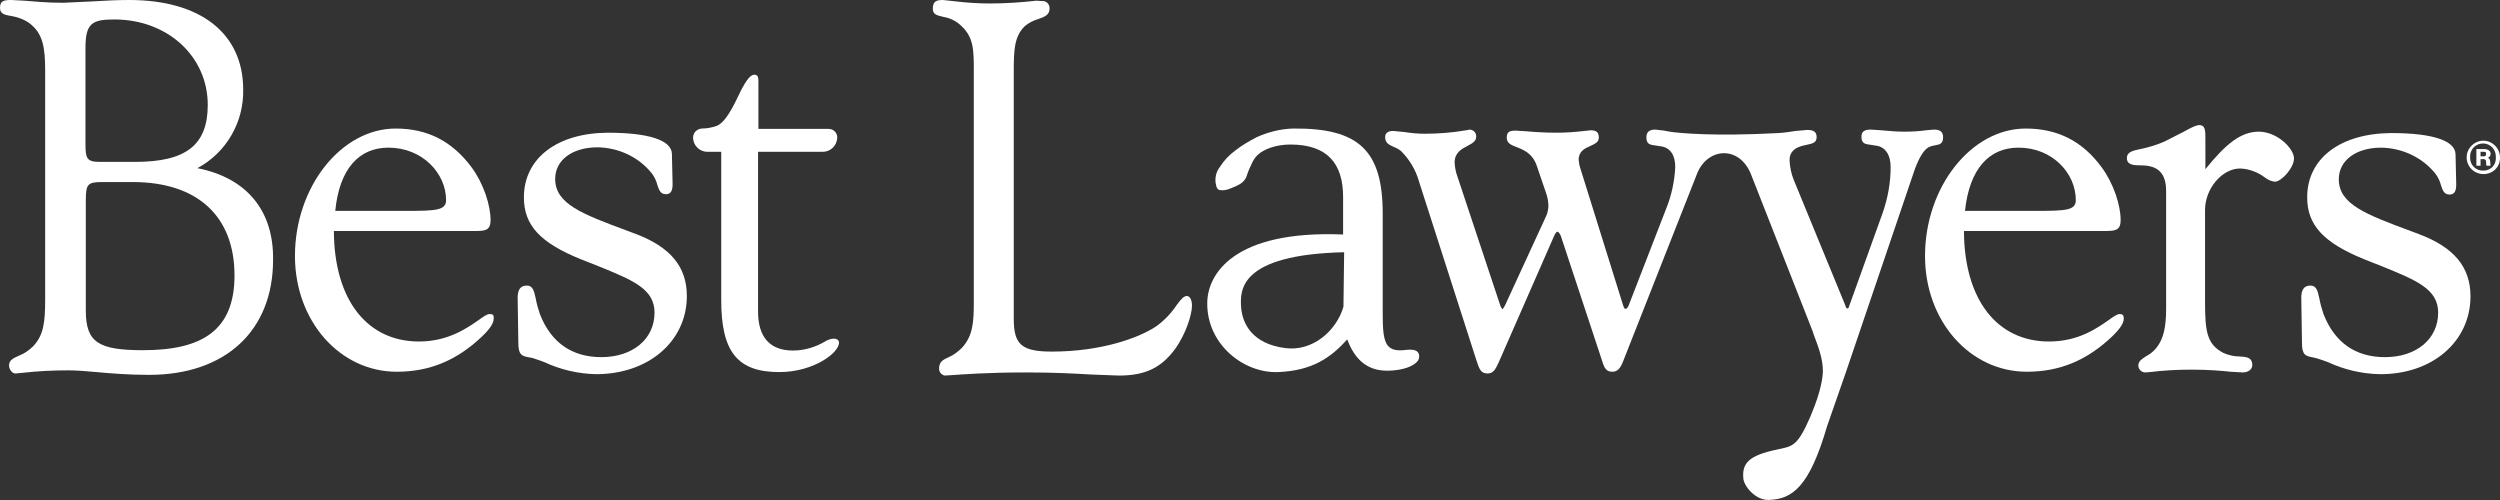<?xml version="1.0" encoding="UTF-8"?> <svg xmlns="http://www.w3.org/2000/svg" xmlns:xlink="http://www.w3.org/1999/xlink" version="1.1" id="Layer_1" x="0px" y="0px" viewBox="0 0 719.6 144" style="enable-background:new 0 0 719.6 144;" xml:space="preserve"><rect x="0" y="0" width="719.6" height="144" fill="#333333" stroke="none"/> <style type="text/css"> .st0{fill:#FFFFFF;} </style> <path class="st0" d="M111.8,42.5c9.8,0,16.6,7.4,16.6,15.1c0,2.9-2.8,3.1-11.2,3.1H96.5C97.7,48.5,103.4,42.5,111.8,42.5 M140.9,90.4c-0.7,0-1.7,0.7-3.1,1.7c-3.3,2.3-8.8,6.2-17.2,6.2c-14.8,0-24.4-11.8-24.5-31.8h39.7c3.8,0,5.4,0,5.4-3.2 c0-4.2-2-10.5-5.5-15.2C130.1,40.6,123,37,113.9,37c-15.7,0-29,16.8-29,36.7c0,18.7,12.9,33.3,29.3,33.3c9.4,0,17.2-3.2,24.5-10.1 c2.4-2.3,3.4-3.9,3.4-5.2C142.2,90.6,141.8,90.4,140.9,90.4"></path> <path class="st0" d="M581,42.5c9.8,0,16.5,7.4,16.5,15.1c0,2.9-2.7,3.1-11.2,3.1h-20.7C566.9,48.5,572.6,42.5,581,42.5 M610.1,90.4 c-0.7,0-1.7,0.7-3.1,1.7c-3.3,2.3-8.7,6.2-17.2,6.2c-14.8,0-24.4-11.8-24.5-31.8H605c3.8,0,5.4,0,5.4-3.2c0-4.2-2-10.5-5.5-15.2 c-5.5-7.5-12.7-11.1-21.8-11.1c-15.7,0-29,16.8-29,36.7c0,18.7,12.9,33.3,29.3,33.3c9.4,0,17.2-3.2,24.5-10.1 c2.4-2.3,3.4-3.9,3.4-5.2C611.3,90.6,610.9,90.4,610.1,90.4"></path> <path class="st0" d="M628.6,37.9l-5.5,2.8c-2.2,1-4.6,1.7-7,2.2s-3.9,0.9-3.9,2.6c0,2,2,2.1,4.1,2.1c4.9,0,7.2,2.3,7.2,7.4v33.8 c0,5.6-0.8,8.7-2.7,11.2c-0.8,1-1.8,1.9-3,2.5c-1.2,0.8-2.3,1.4-2.3,2.7c0,1.1,0.9,2,2,2c0,0,0,0,0.1,0l1.2-0.1c4-0.5,8-0.7,12-0.7 c4.7,0,8.5,0.3,11.2,0.6l3.5,0.2c1.7,0,2.8-0.9,2.8-2.1c0-2.3-1.8-2.4-3.8-2.5c-1.5,0-3.1-0.4-4.5-1c-4.8-2.5-5.3-6.2-5.3-14.9V60.4 c0-6.1,4.9-11.9,10.1-11.9c2.5,0.1,5,1,7,2.5c0.9,0.7,1.9,1.2,3,1.3c1.9,0,5.5-4,5.5-6.7c0-2.9-4.9-7.7-10.1-7.7s-9.5,3.5-15.4,10.8 V40c0-2.4,0-4-1.8-4C631.9,36.1,630.6,36.8,628.6,37.9"></path> <path class="st0" d="M556.7,37.3l-2.3,0.2c-2.1,0.3-4.2,0.4-6.3,0.4c-2.2,0-4.4-0.2-6.6-0.4l-3-0.2c-1.9,0-2.7,0.6-2.7,2.1 c0,2,1.2,2.1,2.8,2.3l1.9,0.3c2.4,0.6,3.7,2.8,3.7,6.1c0,4.5-0.8,8.9-2.3,13.2L532.3,88c-0.1,0.6-0.4,0.8-0.6,0.8 c-0.3-0.2-0.5-0.5-0.5-0.8l-14.8-36c-0.8-1.9-1.2-3.9-1.3-5.9c0-2.3,1.4-3.7,4.4-4.3l0.9-0.2c1.4-0.3,2.5-0.6,2.5-2.1 s-0.8-2.1-2.7-2.1l-3.4,0.3c-1.4,0.2-3,0.5-4.9,0.6c-18.8,1-28.2,0-30.6-0.3l0,0c-0.9-0.1-1.7-0.3-2.3-0.4l-2.5-0.3 c-1.8,0-2.6,0.7-2.6,2.3c0,2,1.2,2.1,2.8,2.3l1.9,0.3c2.4,0.6,3.6,2.7,3.6,5.9c-0.2,4.2-1.1,8.3-2.7,12.2l-10.7,27.6 c-0.3,0.8-0.7,1-0.9,1s-0.4-0.1-0.7-1l-12.3-39.4c-0.3-0.8-0.4-1.7-0.5-2.5c0-2.5,1.8-3.3,3.4-4c1.3-0.6,2.4-1.1,2.4-2.4 c0-1.5-0.7-2.1-2.3-2.1l-1.9,0.2c-2.6,0.3-5.2,0.5-7.8,0.5c-3.6,0-6.5-0.2-8.7-0.4l-3.2-0.2c-1.7,0-2.6,0.3-2.6,2s1.4,2.2,3,2.8 c2,0.8,4.4,1.8,5.6,5.2l2.8,8.2c0.4,1.2,0.6,2.4,0.6,3.7c-0.1,1-0.3,2.1-0.8,3l-11.6,25.2c-0.2,0.5-0.5,0.9-0.8,1.3 c-0.1,0-0.5-0.5-0.8-1.5l-12.2-36.7c-0.5-1.3-0.7-2.6-0.8-4c0-2.9,2-3.9,3.7-4.8c1.3-0.7,2.5-1.3,2.5-2.6c0.1-1.1-0.7-2-1.8-2.1 l-1.1,0.2c-4,0.7-8,1-12,1c-1.9,0-3.9-0.2-5.8-0.5l-3.2-0.3c-1.5,0-2.3,0.6-2.3,1.8c0,1.7,1.2,2.2,2.5,2.8c0.8,0.3,1.5,0.7,2.1,1.2 c2.4,2.4,4.2,5.4,5.1,8.6l16.6,51.7c0.8,2.4,1.2,3.7,3.2,3.7c1.6,0,2.2-1.1,3.1-3l16-36.5c0.4-0.9,0.7-1.3,1-1.3 c0.2,0,0.7,0.4,1,1.3l11.9,36c0.6,2,1.2,3,2.9,3c1.6,0,2.4-1.2,3.1-3l21.4-54.3c3.1-7.2,11.9-7.8,15.3,0.2 c3.6,9.2,17.8,45.3,17.8,45.3l0.4,1.2c1.3,3.5,2.6,6.8,2.6,10.4l0,0c0,1.3-0.4,5.6-3.4,12.6l-0.1,0.3c-3.9,9-5.2,8.7-9.7,9.7 c-8.1,1.7-10.1,3.9-9.7,8.3c0.2,2.3,3.5,6.3,7.3,6.2c6.8-0.2,11.7-3.7,16.8-21.2l5.3-15.2l0,0l20-58.9c1.2-3.2,2.5-5.4,3.9-6.2 c0.6-0.3,1.3-0.5,2-0.6c1.2-0.2,2.2-0.4,2.2-2.3C559.3,38,558.5,37.3,556.7,37.3"></path> <path class="st0" d="M150.8,56.8c0,8,4.6,13.1,16.6,17.9l4.8,1.9c10.1,4.1,16.2,6.6,16.2,13.4c0,7.6-6.3,12.8-15.3,12.8 c-8.5,0-14.5-4.2-17.7-12.4c-0.5-1.5-0.9-2.9-1.2-4.5c-0.5-2.2-0.8-3.7-2.6-3.7s-2.6,1.2-2.6,3.5l0.2,13c0,3.5,1,3.8,3.3,4.2l0,0 c0.8,0.1,1.6,0.4,2.4,0.7l1.7,0.6c4.7,2.2,9.8,3.4,15,3.5c15.1,0,26.1-9.5,26.1-22.5c0-8.4-4.7-14.1-14.8-17.9l-2.4-0.9 c-12.9-4.8-20.7-7.7-20.7-14.9c0-5.4,4.9-9.1,12.2-9.1c6.1,0.1,11.9,2.8,15.7,7.6c0.7,1,1.2,2,1.5,3.2c0.5,1.5,0.9,2.7,2.5,2.7 s1.9-1.4,1.9-2.9l-0.2-8.8c-0.2-3.9-6.8-6-18.5-6C160.3,38.3,150.8,45.6,150.8,56.8"></path> <path class="st0" d="M213.5,25.6c-1.1,2-3.9,9.2-7.1,10.6c-1.4,0.5-2.9,0.8-4.4,0.8c-1.4,0.1-2.5,1.2-2.5,2.6l0,0 c0,2.3,1.9,4.1,4.1,4.1l0,0h4v42.7c0,14.9,4.7,20.7,16.7,20.7c9.9,0,17.4-5.6,17.2-8.6c-0.1-1-1.5-1.5-3.7-0.4 c-2.9,1.8-6.2,2.8-9.6,2.8c-6.6,0-10-3.9-10-11.2v-46h18.6c2.3,0,4.1-1.8,4.2-4.1l0,0l0,0c0-1.4-1.1-2.5-2.5-2.5l0,0h-20.2V23.5 c0-1.2-0.1-2-1.2-2S214.8,23.2,213.5,25.6"></path> <path class="st0" d="M719.6,45.3c0.1,2.6-1.9,4.7-4.5,4.8c-0.1,0-0.2,0-0.3,0c-2.7,0-4.8-2.2-4.8-4.8s2.2-4.8,4.8-4.8 C717.4,40.5,719.6,42.7,719.6,45.3z M711,45.3c-0.1,2.1,1.6,3.8,3.6,3.8h0.1c1.9,0.1,3.6-1.3,3.7-3.3c0-0.2,0-0.4,0-0.6 c0.1-2.1-1.5-3.8-3.5-3.9c-2.1-0.1-3.8,1.5-3.9,3.5C711,45.1,711,45.2,711,45.3L711,45.3z M712.8,47.7v-4.8h2.1c1.1,0,2,0.4,2,1.4 c0,0.5-0.3,1-0.8,1.1c0.4,0.2,0.7,0.5,0.7,1.3c0,0.3,0,0.7,0.1,1h-1.2c-0.1-0.3-0.1-0.7-0.1-1c0-0.6-0.2-0.9-0.8-0.9H714v1.9H712.8z M714,45h0.8c0.5,0,0.8-0.1,0.8-0.7s-0.2-0.6-0.8-0.6H714V45z"></path> <path class="st0" d="M403.9,100.8c-5.1,0.4-5.9-2.3-5.9-10.2V61.5c0-18.1-6.8-24.7-25.8-24.5c-3.6,0.1-7.2,1-10.5,2.5 c-2.1,1.1-4.2,2.3-6.1,3.8c-1.8,1.3-3.3,2.9-4.5,4.8c-1,1.3-1.4,2.9-1.2,4.5c0.2,1.5,0.6,2,1.2,2.1c0.5,0.1,1.1,0.1,1.6,0 c0.6-0.1,1.1-0.3,1.6-0.5c1-0.4,2-0.8,2.9-1.4c0.7-0.5,1.3-1.2,1.6-2c0.4-1.3,0.9-2.5,1.5-3.7c0.4-0.9,0.9-1.7,1.6-2.4 c1.8-1.8,5.5-3.1,9.5-3.1c10.8,0,15.2,5.6,15.2,15.1v10.8c-31.6-1.3-39,11.5-39.1,19.6c-0.2,12,10.5,20.4,20.4,20 c9.8-0.4,15.1-4.1,19.9-9.4c2.1,5.7,5.7,9,11.4,9c5.4,0,9.3-1.9,9.3-4C408.6,100,405.1,100.7,403.9,100.8z M386.7,88.3 c-2.1,7.1-9,12.9-16.7,11.9c-9.5-1.2-12.6-7-12.8-12.4c-0.1-4.2-0.5-14.5,29.7-15.2L386.7,88.3z"></path> <path class="st0" d="M664.1,56.8c0,8,4.7,13.1,16.6,17.9l4.8,1.9c10.1,4.1,16.3,6.6,16.3,13.4c0,7.6-6.3,12.8-15.3,12.8 c-8.5,0-14.5-4.2-17.7-12.4c-0.5-1.5-0.9-2.9-1.2-4.5c-0.5-2.2-0.8-3.7-2.6-3.7s-2.6,1.2-2.6,3.5l0.2,13c0,3.5,1,3.8,3.3,4.2l0,0 c0.8,0.2,1.6,0.4,2.4,0.7l1.7,0.6c4.7,2.2,9.8,3.4,15,3.5c15.1,0.1,26.1-9.4,26.1-22.4c0-8.4-4.7-14.1-14.8-17.9l-2.4-0.9 c-12.9-4.8-20.7-7.7-20.7-14.9c0-5.4,4.9-9.1,12.2-9.1c6.1,0.1,11.9,2.8,15.7,7.6c0.7,1,1.2,2,1.5,3.2c0.5,1.5,0.9,2.7,2.5,2.7 s1.9-1.4,1.9-2.9l-0.2-8.8c-0.2-3.9-6.8-6-18.5-6C673.6,38.4,664.1,45.6,664.1,56.8"></path> <path class="st0" d="M56.8,48.4L56.8,48.4C65.1,44,70.2,35.2,70,25.8C70,9.6,57.7,0,37.2,0C33.5,0,30,0.2,26.7,0.4l-8.6,0.4 C13.4,0.8,9.7,0.4,7,0.2L3.2,0C1,0,0,0.3,0,2.3c0,1.7,1.4,2,3.2,2.3c1.9,0.3,3.8,1,5.3,2.1c3.8,2.9,4.5,6.8,4.5,13.6v66 c0,6.6-0.5,10.2-3.4,13.3c-1.2,1.2-2.6,2.2-4.2,2.8c-1.5,0.7-2.8,1.2-2.8,2.8c0,1.1,0.9,2.3,1.8,2.3l2.2-0.2c4.3-0.5,8.7-0.7,13-0.7 c2.3,0,5,0.2,8.2,0.5c4.4,0.4,9.4,0.8,15.1,0.8c22,0,35.7-12.7,35.7-33.1C78.8,60.6,71,51.2,56.8,48.4z M24.6,13.8 c0-7.1,1.9-8.2,8.3-8.2c15.3,0,26.9,10.6,26.9,24.6c0,11.5-6.2,16.4-20.9,16.4H28.7c-3.7,0-4.1-1-4.1-5.1V13.8z M41.2,100.8 c-12.8,0-16.5-2.2-16.5-11.4V57.7c0-4.7,0.5-5.3,4.8-5.3h8.7c18.6,0,29.3,9.8,29.3,26.9C67.5,95,58.3,100.8,41.2,100.8L41.2,100.8z"></path> <path class="st0" d="M298.3,0.2C293.9,0.7,289.4,1,285,1c-3.3,0-6.6-0.2-9.9-0.6L271.4,0c-1.9,0-2.9,0.4-2.9,2.5 c0,1.7,1.2,1.9,2.8,2.3c1.8,0.3,3.5,1,4.9,2.2c4.1,3.5,4.1,7.1,4.1,13.6v66.2c0,5.8-0.2,9.8-3.4,13.3c-1.1,1.1-2.4,2.1-3.8,2.7 c-1.6,0.7-2.8,1.3-2.8,3.3c0,1,0.7,1.8,1.6,2l1.7-0.1c3-0.2,10.2-0.8,21.9-0.8c7.5,0,13.6,0.3,18.6,0.6l8,0.3 c7.5,0,12.1-2.2,16.1-7.6c3.2-4.4,4.9-10.1,4.9-12.5c0-1.7-0.6-2.8-1.5-2.8s-1.8,1.1-2.9,2.6c-1.6,2.4-3.6,4.5-6,6.2 c-5,3.3-15.8,7.2-29.9,7.2c-8.7,0-11-2-11-9.4v-71c0-6.3,0.1-10.3,3.2-13.3c1.1-0.9,2.4-1.6,3.8-2c1.8-0.6,3.3-1.2,3.3-3 c0.1-1.1-0.7-2.1-1.8-2.2c-0.1,0-0.3,0-0.4,0L298.3,0.2z"></path> </svg> 